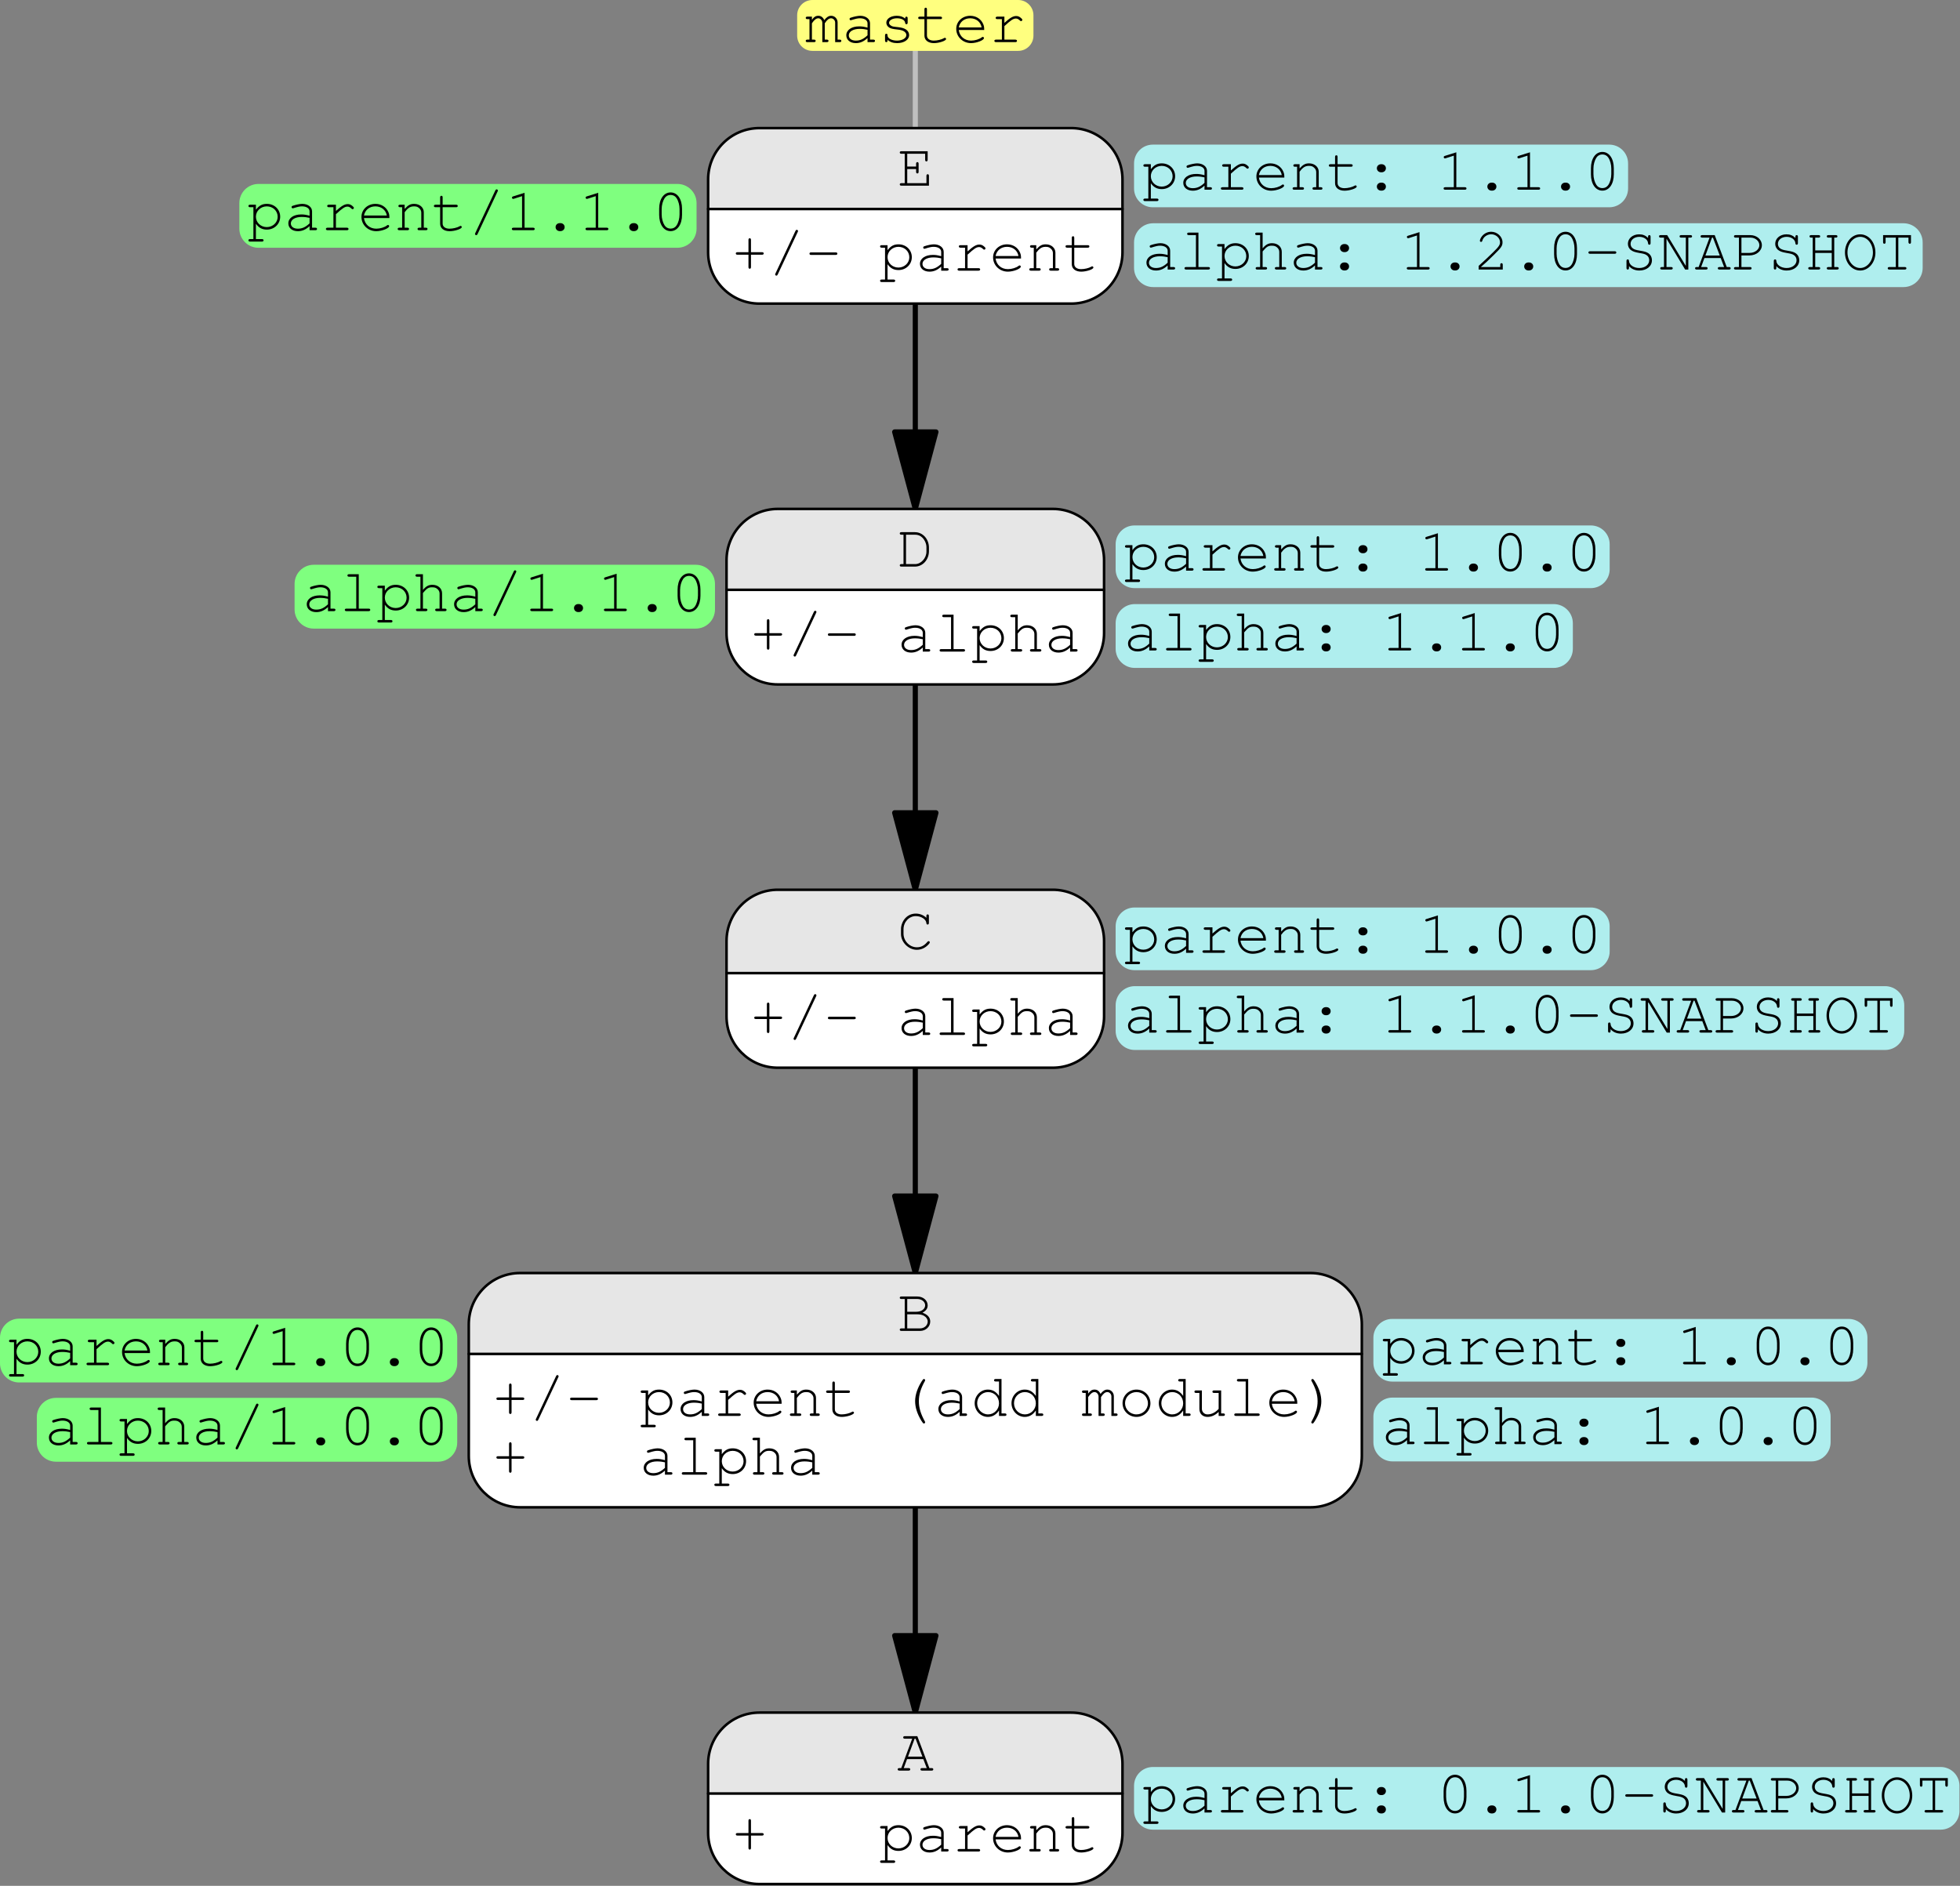 <?xml version='1.0' encoding='UTF-8'?>
<!-- This file was generated by dvisvgm 2.11.1 -->
<svg version='1.1' xmlns='http://www.w3.org/2000/svg' xmlns:xlink='http://www.w3.org/1999/xlink' width='381.714pt' height='367.33pt' viewBox='234.714 404.235 381.714 367.33'>
<rect x="234.714" y="404.235" width="381.714" height="367.33" fill="#808080" stroke="none"/>
<defs>
<path id='g1-40' d='M5.217-7.194C5.098-7.194 5.014-7.111 4.812-6.789C3.966-5.479 3.502-4.085 3.502-2.894C3.502-1.667 3.895-.429 4.705 .917C4.979 1.358 5.086 1.477 5.205 1.477C5.336 1.477 5.455 1.37 5.455 1.239C5.455 1.191 5.443 1.167 5.419 1.108C4.597-.369 4.228-1.584 4.228-2.859S4.597-5.372 5.419-6.825C5.443-6.884 5.455-6.908 5.455-6.956C5.455-7.087 5.348-7.194 5.217-7.194Z'/>
<path id='g1-41' d='M2.001-7.194C1.87-7.194 1.751-7.087 1.751-6.956C1.751-6.908 1.763-6.884 1.787-6.825C2.62-5.336 2.978-4.145 2.978-2.859C2.978-1.584 2.608-.345 1.787 1.108C1.763 1.167 1.751 1.191 1.751 1.239C1.751 1.37 1.858 1.477 1.989 1.477C2.108 1.477 2.192 1.394 2.394 1.072C3.24-.238 3.704-1.632 3.704-2.823C3.704-4.05 3.311-5.3 2.501-6.634C2.227-7.087 2.12-7.194 2.001-7.194Z'/>
<path id='g1-43' d='M3.811-3.109H5.955C6.182-3.109 6.289-3.192 6.289-3.359C6.289-3.514 6.182-3.597 5.955-3.597H3.811V-5.991C3.811-6.205 3.728-6.313 3.573-6.313C3.406-6.313 3.323-6.205 3.323-5.991V-3.597H1.179C.965-3.597 .858-3.514 .858-3.359C.858-3.192 .965-3.109 1.179-3.109H3.323V-.703C3.323-.488 3.406-.381 3.573-.381C3.728-.381 3.811-.488 3.811-.703V-3.109Z'/>
<path id='g1-45' d='M5.967-3.073C6.182-3.073 6.289-3.156 6.289-3.323C6.289-3.478 6.182-3.561 5.967-3.561H1.179C.965-3.561 .858-3.478 .858-3.323C.858-3.156 .965-3.073 1.179-3.073H5.967Z'/>
<path id='g1-46' d='M3.514-1.382C3.049-1.382 2.692-1.048 2.692-.607S3.049 .179 3.514 .179H3.633C4.097 .179 4.455-.155 4.455-.607C4.455-1.048 4.097-1.382 3.633-1.382H3.514Z'/>
<path id='g1-47' d='M5.741-7.539C5.789-7.635 5.8-7.682 5.8-7.73C5.8-7.849 5.681-7.956 5.562-7.956S5.384-7.909 5.3-7.742L1.405 .548C1.358 .631 1.346 .691 1.346 .738C1.346 .858 1.465 .965 1.584 .965S1.763 .917 1.846 .75L5.741-7.539Z'/>
<path id='g1-48' d='M5.8-4.181C5.8-6.074 4.895-7.361 3.573-7.361S1.346-6.074 1.346-4.181V-2.99C1.346-1.108 2.251 .179 3.573 .179S5.8-1.108 5.8-2.99V-4.181ZM1.834-4.121C1.834-4.883 2.049-5.693 2.406-6.241C2.668-6.646 3.073-6.872 3.573-6.872S4.478-6.646 4.74-6.241C5.098-5.693 5.312-4.883 5.312-4.121V-3.061C5.312-2.299 5.098-1.489 4.74-.941C4.478-.536 4.073-.31 3.573-.31S2.668-.536 2.406-.941C2.049-1.489 1.834-2.299 1.834-3.061V-4.121Z'/>
<path id='g1-49' d='M3.823-7.289L1.62-6.598C1.429-6.539 1.37-6.467 1.37-6.336C1.37-6.217 1.489-6.098 1.596-6.098C1.62-6.098 1.715-6.122 1.763-6.134L3.335-6.634V-.488H1.679C1.453-.488 1.346-.405 1.346-.25C1.346-.083 1.465 0 1.679 0H5.479C5.693 0 5.8-.083 5.8-.25C5.8-.405 5.693-.488 5.479-.488H3.823V-7.289Z'/>
<path id='g1-50' d='M1.465-.488V-.524C2.144-1.096 2.894-1.798 3.93-2.823C5.407-4.264 5.646-4.609 5.646-5.312C5.646-6.396 4.621-7.361 3.454-7.361C2.728-7.361 2.061-7.027 1.62-6.455C1.394-6.17 1.239-5.812 1.239-5.598C1.239-5.491 1.346-5.384 1.465-5.384C1.596-5.384 1.667-5.455 1.715-5.622C1.906-6.336 2.644-6.872 3.454-6.872C4.359-6.872 5.157-6.146 5.157-5.324C5.157-4.788 4.931-4.455 3.811-3.359C2.918-2.477 1.965-1.584 1-.715V0H5.693V-.917C5.693-1.131 5.61-1.239 5.455-1.239C5.288-1.239 5.205-1.131 5.205-.917V-.488H1.465Z'/>
<path id='g1-58' d='M3.514-1.382C3.049-1.382 2.692-1.048 2.692-.607S3.049 .179 3.514 .179H3.633C4.097 .179 4.455-.155 4.455-.607C4.455-1.048 4.097-1.382 3.633-1.382H3.514ZM3.514-4.967C3.049-4.967 2.692-4.621 2.692-4.181S3.049-3.394 3.514-3.394H3.633C4.097-3.394 4.455-3.74 4.455-4.181S4.097-4.967 3.633-4.967H3.514Z'/>
<path id='g1-65' d='M5.098-2.239L5.765-.488H4.859C4.645-.488 4.538-.405 4.538-.25C4.538-.083 4.645 0 4.859 0H6.718C6.932 0 7.039-.083 7.039-.25C7.039-.405 6.932-.488 6.718-.488H6.277L3.93-6.706H1.501C1.286-6.706 1.179-6.622 1.179-6.467C1.179-6.301 1.286-6.217 1.501-6.217H2.93L.798-.488H.429C.214-.488 .107-.405 .107-.25C.107-.083 .214 0 .429 0H2.227C2.442 0 2.549-.083 2.549-.25C2.549-.405 2.442-.488 2.227-.488H1.286L1.93-2.239H5.098ZM4.919-2.728H2.12L3.406-6.217H3.585L4.919-2.728Z'/>
<path id='g1-66' d='M1.477-.488H.834C.619-.488 .512-.405 .512-.25C.512-.083 .619 0 .834 0H4.478C5.562 0 6.444-.822 6.444-1.822C6.444-2.62 5.931-3.192 4.931-3.549C5.634-3.93 5.943-4.371 5.943-4.979C5.943-5.955 5.062-6.706 3.907-6.706H.834C.619-6.706 .512-6.622 .512-6.467C.512-6.301 .619-6.217 .834-6.217H1.477V-.488ZM1.965-3.728V-6.217H3.919C4.788-6.217 5.455-5.681 5.455-4.991C5.455-4.252 4.728-3.728 3.716-3.728H1.965ZM1.965-.488V-3.24H3.74C4.466-3.24 4.871-3.156 5.253-2.93C5.693-2.668 5.955-2.251 5.955-1.822C5.955-1.084 5.288-.488 4.443-.488H1.965Z'/>
<path id='g1-67' d='M5.693-6.039C5.133-6.575 4.419-6.86 3.633-6.86C2.835-6.86 2.132-6.551 1.596-5.979C1.084-5.431 .75-4.597 .75-3.871V-2.882C.75-1.274 2.215 .191 3.835 .191C4.597 .191 5.324-.107 5.908-.655C6.217-.941 6.36-1.143 6.36-1.263C6.36-1.394 6.265-1.489 6.122-1.489C6.039-1.489 5.991-1.465 5.908-1.37C5.264-.607 4.657-.298 3.835-.298C2.43-.298 1.239-1.525 1.239-2.954V-3.799C1.239-5.217 2.311-6.372 3.633-6.372C4.693-6.372 5.646-5.741 5.693-5.014C5.705-4.824 5.789-4.728 5.931-4.728C6.098-4.728 6.182-4.836 6.182-5.05V-6.384C6.182-6.598 6.098-6.706 5.943-6.706C5.777-6.706 5.693-6.598 5.693-6.384V-6.039Z'/>
<path id='g1-68' d='M1.239-.488H.834C.619-.488 .512-.405 .512-.25C.512-.083 .619 0 .834 0H3.454C4.991 0 6.193-1.334 6.193-3.025V-3.692C6.193-5.372 4.991-6.706 3.454-6.706H.834C.619-6.706 .512-6.622 .512-6.467C.512-6.301 .619-6.217 .834-6.217H1.239V-.488ZM1.727-.488V-6.217H3.43C4.073-6.217 4.514-6.039 4.931-5.622C5.407-5.133 5.705-4.419 5.705-3.788V-2.918C5.705-1.656 4.657-.488 3.514-.488H1.727Z'/>
<path id='g1-69' d='M1.965-3.24H3.692V-2.704C3.692-2.489 3.776-2.382 3.942-2.382C4.097-2.382 4.181-2.489 4.181-2.704V-4.264C4.181-4.478 4.097-4.586 3.942-4.586C3.776-4.586 3.692-4.478 3.692-4.264V-3.728H1.965V-6.217H5.455V-5.05C5.455-4.836 5.538-4.728 5.693-4.728C5.86-4.728 5.943-4.836 5.943-5.05V-6.706H.834C.619-6.706 .512-6.622 .512-6.467C.512-6.301 .619-6.217 .834-6.217H1.477V-.488H.834C.619-.488 .512-.405 .512-.25C.512-.083 .619 0 .834 0H6.193V-1.906C6.193-2.12 6.11-2.227 5.955-2.227C5.789-2.227 5.705-2.12 5.705-1.906V-.488H1.965V-3.24Z'/>
<path id='g1-72' d='M5.205-3.24V-.488H4.562C4.347-.488 4.24-.405 4.24-.25C4.24-.083 4.347 0 4.562 0H6.241C6.444 0 6.563-.083 6.563-.25C6.563-.405 6.455-.488 6.241-.488H5.693V-6.217H5.991C6.205-6.217 6.313-6.301 6.313-6.467C6.313-6.622 6.205-6.706 5.991-6.706H4.562C4.347-6.706 4.24-6.622 4.24-6.467C4.24-6.301 4.347-6.217 4.562-6.217H5.205V-3.728H1.989V-6.217H2.632C2.847-6.217 2.954-6.301 2.954-6.467C2.954-6.622 2.847-6.706 2.632-6.706H1.203C.989-6.706 .881-6.622 .881-6.467C.881-6.301 .989-6.217 1.203-6.217H1.501V-.488H.965C.738-.488 .631-.405 .631-.25C.631-.083 .75 0 .965 0H2.632C2.847 0 2.954-.083 2.954-.25C2.954-.405 2.847-.488 2.632-.488H1.989V-3.24H5.205Z'/>
<path id='g1-78' d='M5.967 0V-6.217H6.372C6.587-6.217 6.694-6.301 6.694-6.467C6.694-6.622 6.587-6.706 6.372-6.706H4.597C4.371-6.706 4.264-6.622 4.264-6.467C4.264-6.301 4.371-6.217 4.597-6.217H5.479V-.703L1.846-6.706H.584C.369-6.706 .262-6.622 .262-6.467C.262-6.301 .369-6.217 .584-6.217H1.227V-.488H.822C.607-.488 .5-.405 .5-.25C.5-.083 .607 0 .822 0H2.608C2.811 0 2.93-.083 2.93-.25C2.93-.405 2.823-.488 2.608-.488H1.715V-6.003L5.348 0H5.967Z'/>
<path id='g1-79' d='M3.573-6.86C1.918-6.86 .607-5.3 .607-3.335S1.918 .191 3.573 .191C5.205 .191 6.539-1.37 6.539-3.287C6.539-5.312 5.253-6.86 3.573-6.86ZM3.573-6.372C4.955-6.372 6.051-5.014 6.051-3.299C6.051-1.667 4.919-.298 3.573-.298C2.215-.298 1.096-1.667 1.096-3.335S2.203-6.372 3.573-6.372Z'/>
<path id='g1-80' d='M1.965-2.751H3.526C4.883-2.751 5.943-3.633 5.943-4.74S4.955-6.706 3.692-6.706H.834C.619-6.706 .512-6.622 .512-6.467C.512-6.301 .619-6.217 .834-6.217H1.477V-.488H.834C.619-.488 .512-.405 .512-.25C.512-.083 .619 0 .834 0H3.609C3.823 0 3.942-.083 3.942-.25C3.942-.405 3.835-.488 3.609-.488H1.965V-2.751ZM1.965-3.24V-6.217H3.74C4.681-6.217 5.455-5.55 5.455-4.74C5.455-3.919 4.597-3.24 3.561-3.24H1.965Z'/>
<path id='g1-83' d='M5.3-6.158C4.8-6.646 4.264-6.86 3.561-6.86C2.311-6.86 1.37-6.062 1.37-5.014C1.37-4.514 1.596-4.05 1.989-3.776C2.346-3.514 2.775-3.371 3.609-3.228C4.455-3.085 4.705-3.013 4.991-2.823C5.324-2.62 5.526-2.239 5.526-1.822C5.526-.941 4.693-.298 3.585-.298C2.501-.298 1.62-.905 1.584-1.691C1.572-1.882 1.501-1.977 1.346-1.977C1.179-1.977 1.096-1.87 1.096-1.656V-.322C1.096-.107 1.179 0 1.334 0C1.501 0 1.584-.107 1.584-.322V-.667C2.072-.107 2.775 .191 3.597 .191C5.026 .191 6.051-.643 6.051-1.798C6.051-2.406 5.777-2.918 5.312-3.204C4.955-3.43 4.621-3.526 3.704-3.68C2.966-3.799 2.668-3.895 2.358-4.097C2.061-4.3 1.894-4.633 1.894-5.002C1.894-5.789 2.62-6.372 3.597-6.372C4.526-6.372 5.253-5.836 5.3-5.122C5.312-4.931 5.395-4.836 5.55-4.836S5.789-4.943 5.789-5.157V-6.384C5.789-6.598 5.705-6.706 5.55-6.706C5.384-6.706 5.3-6.598 5.3-6.384V-6.158Z'/>
<path id='g1-84' d='M3.823-.488V-6.217H5.8V-5.348C5.8-5.157 5.908-5.026 6.051-5.026C6.217-5.026 6.289-5.122 6.289-5.348V-6.706H.858V-5.348C.858-5.133 .941-5.026 1.096-5.026C1.263-5.026 1.346-5.133 1.346-5.348V-6.217H3.335V-.488H2.084C1.87-.488 1.763-.405 1.763-.25C1.763-.083 1.87 0 2.084 0H5.074C5.288 0 5.395-.083 5.395-.25C5.395-.405 5.288-.488 5.074-.488H3.823Z'/>
<path id='g1-97' d='M4.991 0H6.122C6.336 0 6.444-.083 6.444-.25C6.444-.405 6.336-.488 6.122-.488H5.479V-3.668C5.479-4.514 4.669-5.133 3.561-5.133C3.121-5.133 2.346-4.979 1.691-4.752C1.56-4.705 1.489-4.621 1.489-4.502C1.489-4.371 1.596-4.264 1.715-4.264C1.739-4.264 1.787-4.276 1.834-4.288C2.763-4.574 3.097-4.645 3.526-4.645C4.395-4.645 4.991-4.252 4.991-3.668V-2.823C4.288-3.013 3.919-3.073 3.371-3.073C1.882-3.073 .858-2.37 .858-1.334C.858-.429 1.608 .191 2.716 .191C3.549 .191 4.264-.119 4.991-.798V0ZM4.991-1.334C4.192-.584 3.549-.298 2.704-.298C1.882-.298 1.346-.703 1.346-1.322C1.346-2.072 2.203-2.585 3.466-2.585C3.99-2.585 4.562-2.513 4.991-2.406V-1.334Z'/>
<path id='g1-100' d='M5.979-7.194H4.848C4.633-7.194 4.526-7.111 4.526-6.956C4.526-6.789 4.633-6.706 4.848-6.706H5.491V-3.895C4.907-4.74 4.216-5.133 3.323-5.133C1.906-5.133 .75-3.942 .75-2.477S1.906 .191 3.323 .191C4.216 .191 4.931-.226 5.491-1.06V0H6.622C6.837 0 6.944-.083 6.944-.25C6.944-.405 6.837-.488 6.622-.488H5.979V-7.194ZM3.359-4.645C4.562-4.645 5.491-3.692 5.491-2.454C5.491-1.263 4.538-.298 3.371-.298C2.18-.298 1.239-1.263 1.239-2.477C1.239-3.68 2.18-4.645 3.359-4.645Z'/>
<path id='g1-101' d='M6.193-2.37C6.193-2.918 6.158-3.144 5.991-3.537C5.562-4.526 4.609-5.133 3.466-5.133C1.941-5.133 .75-4.026 .75-2.585C.75-1.036 2.025 .191 3.633 .191C4.717 .191 6.146-.369 6.146-.786C6.146-.917 6.039-1.024 5.92-1.024C5.86-1.024 5.812-1 5.729-.941C5.253-.56 4.383-.298 3.645-.298C2.358-.298 1.405-1.12 1.239-2.37H6.193ZM1.239-2.859C1.453-3.954 2.311-4.645 3.466-4.645S5.503-3.942 5.693-2.859H1.239Z'/>
<path id='g1-104' d='M1.965-7.194H.834C.619-7.194 .512-7.111 .512-6.956C.512-6.789 .619-6.706 .834-6.706H1.477V-.488H.929C.715-.488 .607-.405 .607-.25C.607-.083 .727 0 .929 0H2.501C2.716 0 2.835-.083 2.835-.25C2.835-.405 2.728-.488 2.501-.488H1.965V-3.526L2.096-3.68C2.739-4.443 3.073-4.645 3.74-4.645C4.216-4.645 4.478-4.562 4.752-4.335C5.05-4.097 5.205-3.788 5.205-3.43V-.488H4.669C4.455-.488 4.347-.405 4.347-.25C4.347-.083 4.455 0 4.669 0H6.229C6.455 0 6.563-.083 6.563-.25C6.563-.405 6.455-.488 6.229-.488H5.693V-3.466C5.693-4.431 4.907-5.133 3.799-5.133C3.073-5.133 2.573-4.859 1.965-4.133V-7.194Z'/>
<path id='g1-108' d='M3.811-7.194H1.93C1.715-7.194 1.608-7.111 1.608-6.956C1.608-6.789 1.715-6.706 1.93-6.706H3.323V-.488H1.417C1.203-.488 1.096-.405 1.096-.25C1.096-.083 1.203 0 1.417 0H5.717C5.931 0 6.051-.083 6.051-.25C6.051-.405 5.943-.488 5.717-.488H3.811V-7.194Z'/>
<path id='g1-109' d='M1.334-4.967H.453C.238-4.967 .131-4.883 .131-4.728C.131-4.562 .238-4.478 .453-4.478H.858V-.488H.453C.238-.488 .131-.405 .131-.25C.131-.083 .238 0 .441 0H1.739C1.941 0 2.061-.083 2.061-.25C2.061-.405 1.953-.488 1.739-.488H1.334V-3.668C1.787-4.347 2.168-4.645 2.585-4.645C2.99-4.645 3.359-4.228 3.359-3.764V0H4.24C4.455 0 4.562-.083 4.562-.25C4.562-.405 4.455-.488 4.24-.488H3.835V-3.668C4.288-4.359 4.645-4.645 5.074-4.645C5.491-4.645 5.86-4.252 5.86-3.799V0H6.741C6.956 0 7.063-.083 7.063-.25C7.063-.405 6.956-.488 6.741-.488H6.336V-3.847C6.336-4.55 5.777-5.133 5.086-5.133C4.597-5.133 4.204-4.883 3.74-4.288C3.478-4.859 3.097-5.133 2.585-5.133C2.084-5.133 1.739-4.919 1.334-4.347V-4.967Z'/>
<path id='g1-110' d='M1.989-4.967H1.096C.881-4.967 .774-4.883 .774-4.728C.774-4.562 .881-4.478 1.096-4.478H1.501V-.488H.965C.738-.488 .631-.405 .631-.25C.631-.083 .738 0 .965 0H2.525C2.739 0 2.847-.083 2.847-.25C2.847-.405 2.739-.488 2.525-.488H1.989V-3.502C2.37-3.99 2.489-4.121 2.668-4.252C3.001-4.526 3.347-4.645 3.799-4.645C4.264-4.645 4.49-4.574 4.776-4.335C5.074-4.085 5.229-3.788 5.229-3.43V-.488H4.824C4.609-.488 4.502-.405 4.502-.25C4.502-.083 4.609 0 4.824 0H6.122C6.336 0 6.444-.083 6.444-.25C6.444-.405 6.336-.488 6.122-.488H5.717V-3.514C5.717-4.431 4.907-5.133 3.847-5.133C3.109-5.133 2.68-4.907 1.989-4.145V-4.967Z'/>
<path id='g1-111' d='M3.573-5.133C2.061-5.133 .858-3.942 .858-2.477C.858-.989 2.061 .191 3.573 .191C5.074 .191 6.289-.989 6.289-2.442C6.289-3.954 5.098-5.133 3.573-5.133ZM3.573-4.645C4.824-4.645 5.8-3.692 5.8-2.442C5.8-1.263 4.8-.298 3.573-.298C2.334-.298 1.346-1.263 1.346-2.477C1.346-3.68 2.334-4.645 3.573-4.645Z'/>
<path id='g1-112' d='M1.715-4.967H.584C.369-4.967 .262-4.883 .262-4.728C.262-4.562 .369-4.478 .584-4.478H1.227V1.727H.584C.369 1.727 .262 1.81 .262 1.965C.262 2.132 .369 2.215 .584 2.215H2.882C3.097 2.215 3.204 2.132 3.204 1.965C3.204 1.81 3.097 1.727 2.882 1.727H1.715V-1.263C2.263-.476 2.93-.119 3.847-.119C5.312-.119 6.444-1.215 6.444-2.632S5.324-5.133 3.847-5.133C2.942-5.133 2.346-4.812 1.715-3.99V-4.967ZM3.835-4.645C5.038-4.645 5.955-3.764 5.955-2.608C5.955-1.501 5.002-.607 3.835-.607C2.656-.607 1.715-1.501 1.715-2.632C1.715-3.752 2.656-4.645 3.835-4.645Z'/>
<path id='g1-114' d='M2.954-4.967H1.572C1.37-4.967 1.251-4.871 1.251-4.728C1.251-4.574 1.37-4.478 1.572-4.478H2.465V-.488H1.322C1.12-.488 1-.393 1-.25C1-.095 1.12 0 1.322 0H5.086C5.288 0 5.407-.095 5.407-.238C5.407-.393 5.288-.488 5.086-.488H2.954V-3.121C4.264-4.324 4.681-4.597 5.217-4.597C5.479-4.597 5.717-4.466 6.003-4.192C6.086-4.109 6.11-4.097 6.193-4.097C6.336-4.097 6.444-4.204 6.444-4.347C6.444-4.455 6.372-4.55 6.17-4.717C5.86-4.979 5.598-5.086 5.253-5.086C4.645-5.086 4.061-4.752 2.954-3.752V-4.967Z'/>
<path id='g1-115' d='M5.145-4.586C4.728-4.955 4.192-5.133 3.514-5.133C2.346-5.133 1.477-4.562 1.477-3.788C1.477-3.418 1.691-3.061 2.025-2.847C2.358-2.644 2.692-2.561 3.573-2.465C4.228-2.394 4.55-2.311 4.859-2.144C5.181-1.965 5.384-1.667 5.384-1.394C5.384-.762 4.597-.298 3.549-.298C2.537-.298 1.715-.738 1.715-1.286V-1.37C1.715-1.525 1.62-1.632 1.477-1.632C1.31-1.632 1.227-1.525 1.227-1.31V-.322C1.227-.107 1.31 0 1.477 0C1.632 0 1.715-.107 1.715-.322V-.453C2.215-.012 2.811 .191 3.585 .191C4.931 .191 5.92-.476 5.92-1.382C5.92-1.798 5.693-2.203 5.324-2.454C4.943-2.704 4.502-2.835 3.776-2.918C2.728-3.025 2.656-3.049 2.394-3.216C2.144-3.359 2.013-3.561 2.013-3.752C2.013-4.264 2.68-4.645 3.561-4.645C4.466-4.645 5.086-4.3 5.145-3.764C5.169-3.573 5.253-3.49 5.395-3.49C5.55-3.49 5.634-3.597 5.634-3.811V-4.633C5.634-4.859 5.55-4.967 5.395-4.967S5.145-4.836 5.145-4.633V-4.586Z'/>
<path id='g1-116' d='M2.215-4.967V-6.384C2.215-6.61 2.144-6.706 1.977-6.706S1.727-6.598 1.727-6.384V-4.967H.846C.619-4.967 .512-4.883 .512-4.728C.512-4.562 .619-4.478 .846-4.478H1.727V-1.274C1.727-.381 2.454 .191 3.573 .191C4.586 .191 5.943-.262 5.943-.607C5.943-.727 5.836-.846 5.717-.846C5.657-.846 5.622-.834 5.526-.774C5.062-.5 4.216-.298 3.549-.298C2.728-.298 2.215-.691 2.215-1.298V-4.478H4.836C5.05-4.478 5.157-4.562 5.157-4.728C5.157-4.883 5.05-4.967 4.836-4.967H2.215Z'/>
<path id='g1-117' d='M5.229 0H6.122C6.336 0 6.444-.083 6.444-.25C6.444-.405 6.336-.488 6.122-.488H5.717V-4.967H4.347C4.121-4.967 4.014-4.883 4.014-4.728C4.014-4.562 4.121-4.478 4.347-4.478H5.229V-1.37C4.574-.655 3.847-.298 3.049-.298C2.442-.298 1.965-.774 1.965-1.37V-4.967H.834C.619-4.967 .512-4.883 .512-4.728C.512-4.562 .619-4.478 .834-4.478H1.477V-1.37C1.477-.429 2.108 .191 3.061 .191C3.847 .191 4.574-.143 5.229-.786V0Z'/>
</defs>
<g id='page1'>
<g transform='matrix(0.996 0 0 0.996 234.714 404.235)'>
<path d='M 178.973 84.471L 178.973 59.377' fill='none' stroke='#000000' stroke-linecap='round' stroke-linejoin='round' stroke-miterlimit='10.037' stroke-width='1.004'/>
</g>
<g transform='matrix(0.996 0 0 0.996 234.714 404.235)'>
<path d='M 178.973 99.527L 183.007 84.471L 174.939 84.471L 178.973 99.527Z' fill='#000000'/>
</g>
<g transform='matrix(0.996 0 0 0.996 234.714 404.235)'>
<path d='M 178.973 99.527L 183.007 84.471L 174.939 84.471L 178.973 99.527Z' fill='none' stroke='#000000' stroke-linecap='round' stroke-linejoin='round' stroke-miterlimit='10.037' stroke-width='1.004'/>
</g>
<g transform='matrix(0.996 0 0 0.996 234.714 404.235)'>
<path d='M 178.973 158.948L 178.973 133.855' fill='none' stroke='#000000' stroke-linecap='round' stroke-linejoin='round' stroke-miterlimit='10.037' stroke-width='1.004'/>
</g>
<g transform='matrix(0.996 0 0 0.996 234.714 404.235)'>
<path d='M 178.973 174.005L 183.007 158.948L 174.939 158.948L 178.973 174.005Z' fill='#000000'/>
</g>
<g transform='matrix(0.996 0 0 0.996 234.714 404.235)'>
<path d='M 178.973 174.005L 183.007 158.948L 174.939 158.948L 178.973 174.005Z' fill='none' stroke='#000000' stroke-linecap='round' stroke-linejoin='round' stroke-miterlimit='10.037' stroke-width='1.004'/>
</g>
<g transform='matrix(0.996 0 0 0.996 234.714 404.235)'>
<path d='M 178.973 233.906L 178.973 208.812' fill='none' stroke='#000000' stroke-linecap='round' stroke-linejoin='round' stroke-miterlimit='10.037' stroke-width='1.004'/>
</g>
<g transform='matrix(0.996 0 0 0.996 234.714 404.235)'>
<path d='M 178.973 248.962L 183.007 233.906L 174.939 233.906L 178.973 248.962Z' fill='#000000'/>
</g>
<g transform='matrix(0.996 0 0 0.996 234.714 404.235)'>
<path d='M 178.973 248.962L 183.007 233.906L 174.939 233.906L 178.973 248.962Z' fill='none' stroke='#000000' stroke-linecap='round' stroke-linejoin='round' stroke-miterlimit='10.037' stroke-width='1.004'/>
</g>
<g transform='matrix(0.996 0 0 0.996 234.714 404.235)'>
<path d='M 178.973 319.87L 178.973 294.776' fill='none' stroke='#000000' stroke-linecap='round' stroke-linejoin='round' stroke-miterlimit='10.037' stroke-width='1.004'/>
</g>
<g transform='matrix(0.996 0 0 0.996 234.714 404.235)'>
<path d='M 178.973 334.926L 183.007 319.87L 174.939 319.87L 178.973 334.926Z' fill='#000000'/>
</g>
<g transform='matrix(0.996 0 0 0.996 234.714 404.235)'>
<path d='M 178.973 334.926L 183.007 319.87L 174.939 319.87L 178.973 334.926Z' fill='none' stroke='#000000' stroke-linecap='round' stroke-linejoin='round' stroke-miterlimit='10.037' stroke-width='1.004'/>
</g>
<g transform='matrix(0.996 0 0 0.996 234.714 404.235)'>
<path d='M 178.973 4.975L 178.973 42.214' fill='none' stroke='#bfbfbf' stroke-linecap='round' stroke-linejoin='round' stroke-miterlimit='10.037' stroke-width='1.004'/>
</g>
<g transform='matrix(0.996 0 0 0.996 234.714 404.235)'>
<path d='M 138.461 358.418L 138.461 350.749L 219.485 350.749L 219.485 358.418C 219.485 363.962 214.991 368.456 209.448 368.456L 148.498 368.456C 142.955 368.456 138.461 363.962 138.461 358.418Z' fill='#ffffff'/>
</g>
<g transform='matrix(0.996 0 0 0.996 234.714 404.235)'>
<path d='M 138.461 350.749L 138.461 344.964C 138.461 339.42 142.955 334.926 148.498 334.926L 209.448 334.926C 214.991 334.926 219.485 339.42 219.485 344.964L 219.485 350.749L 138.461 350.749Z' fill='#e6e6e6'/>
</g>
<use x='409.435' y='749.118' xlink:href='#g1-65'/>
<use x='377.156' y='764.882' xlink:href='#g1-43'/>
<use x='405.849' y='764.882' xlink:href='#g1-112'/>
<use x='413.022' y='764.882' xlink:href='#g1-97'/>
<use x='420.195' y='764.882' xlink:href='#g1-114'/>
<use x='427.368' y='764.882' xlink:href='#g1-101'/>
<use x='434.541' y='764.882' xlink:href='#g1-110'/>
<use x='441.714' y='764.882' xlink:href='#g1-116'/>
<g transform='matrix(0.996 0 0 0.996 234.714 404.235)'>
<path d='M 138.461 358.418L 138.461 344.964C 138.461 339.42 142.955 334.926 148.498 334.926L 209.448 334.926C 214.991 334.926 219.485 339.42 219.485 344.964L 219.485 358.418C 219.485 363.962 214.991 368.456 209.448 368.456L 148.498 368.456C 142.955 368.456 138.461 363.962 138.461 358.418Z' fill='none' stroke='#000000' stroke-linecap='round' stroke-linejoin='round' stroke-miterlimit='10.037' stroke-width='0.502'/>
</g>
<g transform='matrix(0.996 0 0 0.996 234.714 404.235)'>
<path d='M 138.461 350.749L 219.485 350.749' fill='none' stroke='#000000' stroke-linecap='round' stroke-linejoin='round' stroke-miterlimit='10.037' stroke-width='0.502'/>
</g>
<g transform='matrix(0.996 0 0 0.996 234.714 404.235)'>
<path d='M 221.744 354.142L 221.744 349.24C 221.744 347.21 223.39 345.564 225.42 345.564L 379.47 345.564C 381.5 345.564 383.146 347.21 383.146 349.24L 383.146 354.142C 383.146 356.172 381.5 357.818 379.47 357.818L 225.42 357.818C 223.39 357.818 221.744 356.172 221.744 354.142Z' fill='#afeeee'/>
</g>
<use x='457.128' y='757.284' xlink:href='#g1-112'/>
<use x='464.302' y='757.284' xlink:href='#g1-97'/>
<use x='471.475' y='757.284' xlink:href='#g1-114'/>
<use x='478.648' y='757.284' xlink:href='#g1-101'/>
<use x='485.821' y='757.284' xlink:href='#g1-110'/>
<use x='492.994' y='757.284' xlink:href='#g1-116'/>
<use x='500.167' y='757.284' xlink:href='#g1-58'/>
<use x='514.513' y='757.284' xlink:href='#g1-48'/>
<use x='521.686' y='757.284' xlink:href='#g1-46'/>
<use x='528.86' y='757.284' xlink:href='#g1-49'/>
<use x='536.033' y='757.284' xlink:href='#g1-46'/>
<use x='543.206' y='757.284' xlink:href='#g1-48'/>
<use x='550.379' y='757.284' xlink:href='#g1-45'/>
<use x='557.552' y='757.284' xlink:href='#g1-83'/>
<use x='564.725' y='757.284' xlink:href='#g1-78'/>
<use x='571.898' y='757.284' xlink:href='#g1-65'/>
<use x='579.071' y='757.284' xlink:href='#g1-80'/>
<use x='586.244' y='757.284' xlink:href='#g1-83'/>
<use x='593.417' y='757.284' xlink:href='#g1-72'/>
<use x='600.591' y='757.284' xlink:href='#g1-79'/>
<use x='607.764' y='757.284' xlink:href='#g1-84'/>
<g transform='matrix(0.996 0 0 0.996 234.714 404.235)'>
<path d='M 91.661 284.739L 91.661 264.784L 266.285 264.784L 266.285 284.739C 266.285 290.282 261.791 294.776 256.248 294.776L 101.698 294.776C 96.155 294.776 91.661 290.282 91.661 284.739Z' fill='#ffffff'/>
</g>
<g transform='matrix(0.996 0 0 0.996 234.714 404.235)'>
<path d='M 91.661 264.784L 91.661 258.999C 91.661 253.456 96.155 248.962 101.698 248.962L 256.248 248.962C 261.791 248.962 266.285 253.456 266.285 258.999L 266.285 264.784L 91.661 264.784Z' fill='#e6e6e6'/>
</g>
<use x='409.435' y='663.475' xlink:href='#g1-66'/>
<use x='330.531' y='680.034' xlink:href='#g1-43'/>
<use x='337.704' y='680.034' xlink:href='#g1-47'/>
<use x='344.878' y='680.034' xlink:href='#g1-45'/>
<use x='359.224' y='680.034' xlink:href='#g1-112'/>
<use x='366.397' y='680.034' xlink:href='#g1-97'/>
<use x='373.57' y='680.034' xlink:href='#g1-114'/>
<use x='380.743' y='680.034' xlink:href='#g1-101'/>
<use x='387.916' y='680.034' xlink:href='#g1-110'/>
<use x='395.089' y='680.034' xlink:href='#g1-116'/>
<use x='409.435' y='680.034' xlink:href='#g1-40'/>
<use x='416.609' y='680.034' xlink:href='#g1-97'/>
<use x='423.782' y='680.034' xlink:href='#g1-100'/>
<use x='430.955' y='680.034' xlink:href='#g1-100'/>
<use x='445.301' y='680.034' xlink:href='#g1-109'/>
<use x='452.474' y='680.034' xlink:href='#g1-111'/>
<use x='459.647' y='680.034' xlink:href='#g1-100'/>
<use x='466.82' y='680.034' xlink:href='#g1-117'/>
<use x='473.993' y='680.034' xlink:href='#g1-108'/>
<use x='481.167' y='680.034' xlink:href='#g1-101'/>
<use x='488.34' y='680.034' xlink:href='#g1-41'/>
<use x='330.531' y='691.478' xlink:href='#g1-43'/>
<use x='359.224' y='691.478' xlink:href='#g1-97'/>
<use x='366.397' y='691.478' xlink:href='#g1-108'/>
<use x='373.57' y='691.478' xlink:href='#g1-112'/>
<use x='380.743' y='691.478' xlink:href='#g1-104'/>
<use x='387.916' y='691.478' xlink:href='#g1-97'/>
<g transform='matrix(0.996 0 0 0.996 234.714 404.235)'>
<path d='M 91.661 284.739L 91.661 258.999C 91.661 253.456 96.155 248.962 101.698 248.962L 256.248 248.962C 261.791 248.962 266.285 253.456 266.285 258.999L 266.285 284.739C 266.285 290.282 261.791 294.776 256.248 294.776L 101.698 294.776C 96.155 294.776 91.661 290.282 91.661 284.739Z' fill='none' stroke='#000000' stroke-linecap='round' stroke-linejoin='round' stroke-miterlimit='10.037' stroke-width='0.502'/>
</g>
<g transform='matrix(0.996 0 0 0.996 234.714 404.235)'>
<path d='M 91.661 264.784L 266.285 264.784' fill='none' stroke='#000000' stroke-linecap='round' stroke-linejoin='round' stroke-miterlimit='10.037' stroke-width='0.502'/>
</g>
<g transform='matrix(0.996 0 0 0.996 234.714 404.235)'>
<path d='M 0 266.619L 0 261.626C 0 259.558 1.677 257.881 3.745 257.881L 85.658 257.881C 87.726 257.881 89.402 259.558 89.402 261.626L 89.402 266.619C 89.402 268.687 87.726 270.363 85.658 270.363L 3.745 270.363C 1.677 270.363 0 268.687 0 266.619Z' fill='#7fff7f'/>
</g>
<use x='236.213' y='670.156' xlink:href='#g1-112'/>
<use x='243.386' y='670.156' xlink:href='#g1-97'/>
<use x='250.559' y='670.156' xlink:href='#g1-114'/>
<use x='257.732' y='670.156' xlink:href='#g1-101'/>
<use x='264.906' y='670.156' xlink:href='#g1-110'/>
<use x='272.079' y='670.156' xlink:href='#g1-116'/>
<use x='279.252' y='670.156' xlink:href='#g1-47'/>
<use x='286.425' y='670.156' xlink:href='#g1-49'/>
<use x='293.598' y='670.156' xlink:href='#g1-46'/>
<use x='300.771' y='670.156' xlink:href='#g1-48'/>
<use x='307.944' y='670.156' xlink:href='#g1-46'/>
<use x='315.117' y='670.156' xlink:href='#g1-48'/>
<g transform='matrix(0.996 0 0 0.996 234.714 404.235)'>
<path d='M 7.2 282.112L 7.2 277.119C 7.2 275.051 8.877 273.375 10.945 273.375L 85.658 273.375C 87.726 273.375 89.402 275.051 89.402 277.119L 89.402 282.112C 89.402 284.18 87.726 285.857 85.658 285.857L 10.945 285.857C 8.877 285.857 7.2 284.18 7.2 282.112Z' fill='#7fff7f'/>
</g>
<use x='243.386' y='685.592' xlink:href='#g1-97'/>
<use x='250.559' y='685.592' xlink:href='#g1-108'/>
<use x='257.732' y='685.592' xlink:href='#g1-112'/>
<use x='264.906' y='685.592' xlink:href='#g1-104'/>
<use x='272.079' y='685.592' xlink:href='#g1-97'/>
<use x='279.252' y='685.592' xlink:href='#g1-47'/>
<use x='286.425' y='685.592' xlink:href='#g1-49'/>
<use x='293.598' y='685.592' xlink:href='#g1-46'/>
<use x='300.771' y='685.592' xlink:href='#g1-48'/>
<use x='307.944' y='685.592' xlink:href='#g1-46'/>
<use x='315.117' y='685.592' xlink:href='#g1-48'/>
<g transform='matrix(0.996 0 0 0.996 234.714 404.235)'>
<path d='M 268.544 266.516L 268.544 261.615C 268.544 259.584 270.19 257.938 272.22 257.938L 361.47 257.938C 363.5 257.938 365.146 259.584 365.146 261.615L 365.146 266.516C 365.146 268.547 363.5 270.192 361.47 270.192L 272.22 270.192C 270.19 270.192 268.544 268.547 268.544 266.516Z' fill='#afeeee'/>
</g>
<use x='503.754' y='669.986' xlink:href='#g1-112'/>
<use x='510.927' y='669.986' xlink:href='#g1-97'/>
<use x='518.1' y='669.986' xlink:href='#g1-114'/>
<use x='525.273' y='669.986' xlink:href='#g1-101'/>
<use x='532.446' y='669.986' xlink:href='#g1-110'/>
<use x='539.619' y='669.986' xlink:href='#g1-116'/>
<use x='546.792' y='669.986' xlink:href='#g1-58'/>
<use x='561.138' y='669.986' xlink:href='#g1-49'/>
<use x='568.312' y='669.986' xlink:href='#g1-46'/>
<use x='575.485' y='669.986' xlink:href='#g1-48'/>
<use x='582.658' y='669.986' xlink:href='#g1-46'/>
<use x='589.831' y='669.986' xlink:href='#g1-48'/>
<g transform='matrix(0.996 0 0 0.996 234.714 404.235)'>
<path d='M 268.544 282.055L 268.544 277.062C 268.544 274.994 270.22 273.318 272.288 273.318L 354.201 273.318C 356.269 273.318 357.946 274.994 357.946 277.062L 357.946 282.055C 357.946 284.123 356.269 285.8 354.201 285.8L 272.288 285.8C 270.22 285.8 268.544 284.123 268.544 282.055Z' fill='#afeeee'/>
</g>
<use x='503.754' y='685.535' xlink:href='#g1-97'/>
<use x='510.927' y='685.535' xlink:href='#g1-108'/>
<use x='518.1' y='685.535' xlink:href='#g1-112'/>
<use x='525.273' y='685.535' xlink:href='#g1-104'/>
<use x='532.446' y='685.535' xlink:href='#g1-97'/>
<use x='539.619' y='685.535' xlink:href='#g1-58'/>
<use x='553.965' y='685.535' xlink:href='#g1-49'/>
<use x='561.138' y='685.535' xlink:href='#g1-46'/>
<use x='568.312' y='685.535' xlink:href='#g1-48'/>
<use x='575.485' y='685.535' xlink:href='#g1-46'/>
<use x='582.658' y='685.535' xlink:href='#g1-48'/>
<g transform='matrix(0.996 0 0 0.996 234.714 404.235)'>
<path d='M 142.061 198.774L 142.061 190.307L 215.885 190.307L 215.885 198.774C 215.885 204.318 211.391 208.812 205.848 208.812L 152.098 208.812C 146.555 208.812 142.061 204.318 142.061 198.774Z' fill='#ffffff'/>
</g>
<g transform='matrix(0.996 0 0 0.996 234.714 404.235)'>
<path d='M 142.061 190.307L 142.061 184.042C 142.061 178.499 146.555 174.005 152.098 174.005L 205.848 174.005C 211.391 174.005 215.885 178.499 215.885 184.042L 215.885 190.307L 142.061 190.307Z' fill='#e6e6e6'/>
</g>
<use x='409.435' y='589.049' xlink:href='#g1-67'/>
<use x='380.743' y='605.835' xlink:href='#g1-43'/>
<use x='387.916' y='605.835' xlink:href='#g1-47'/>
<use x='395.089' y='605.835' xlink:href='#g1-45'/>
<use x='409.435' y='605.835' xlink:href='#g1-97'/>
<use x='416.609' y='605.835' xlink:href='#g1-108'/>
<use x='423.782' y='605.835' xlink:href='#g1-112'/>
<use x='430.955' y='605.835' xlink:href='#g1-104'/>
<use x='438.128' y='605.835' xlink:href='#g1-97'/>
<g transform='matrix(0.996 0 0 0.996 234.714 404.235)'>
<path d='M 142.061 198.774L 142.061 184.042C 142.061 178.499 146.555 174.005 152.098 174.005L 205.848 174.005C 211.391 174.005 215.885 178.499 215.885 184.042L 215.885 198.774C 215.885 204.318 211.391 208.812 205.848 208.812L 152.098 208.812C 146.555 208.812 142.061 204.318 142.061 198.774Z' fill='none' stroke='#000000' stroke-linecap='round' stroke-linejoin='round' stroke-miterlimit='10.037' stroke-width='0.502'/>
</g>
<g transform='matrix(0.996 0 0 0.996 234.714 404.235)'>
<path d='M 142.061 190.307L 215.885 190.307' fill='none' stroke='#000000' stroke-linecap='round' stroke-linejoin='round' stroke-miterlimit='10.037' stroke-width='0.502'/>
</g>
<g transform='matrix(0.996 0 0 0.996 234.714 404.235)'>
<path d='M 218.144 186.055L 218.144 181.154C 218.144 179.123 219.79 177.477 221.82 177.477L 311.07 177.477C 313.1 177.477 314.746 179.123 314.746 181.154L 314.746 186.055C 314.746 188.086 313.1 189.732 311.07 189.732L 221.82 189.732C 219.79 189.732 218.144 188.086 218.144 186.055Z' fill='#afeeee'/>
</g>
<use x='453.542' y='589.826' xlink:href='#g1-112'/>
<use x='460.715' y='589.826' xlink:href='#g1-97'/>
<use x='467.888' y='589.826' xlink:href='#g1-114'/>
<use x='475.061' y='589.826' xlink:href='#g1-101'/>
<use x='482.234' y='589.826' xlink:href='#g1-110'/>
<use x='489.407' y='589.826' xlink:href='#g1-116'/>
<use x='496.581' y='589.826' xlink:href='#g1-58'/>
<use x='510.927' y='589.826' xlink:href='#g1-49'/>
<use x='518.1' y='589.826' xlink:href='#g1-46'/>
<use x='525.273' y='589.826' xlink:href='#g1-48'/>
<use x='532.446' y='589.826' xlink:href='#g1-46'/>
<use x='539.619' y='589.826' xlink:href='#g1-48'/>
<g transform='matrix(0.996 0 0 0.996 234.714 404.235)'>
<path d='M 218.144 201.594L 218.144 196.601C 218.144 194.533 219.82 192.857 221.888 192.857L 368.601 192.857C 370.669 192.857 372.346 194.533 372.346 196.601L 372.346 201.594C 372.346 203.662 370.669 205.339 368.601 205.339L 221.888 205.339C 219.82 205.339 218.144 203.662 218.144 201.594Z' fill='#afeeee'/>
</g>
<use x='453.542' y='605.375' xlink:href='#g1-97'/>
<use x='460.715' y='605.375' xlink:href='#g1-108'/>
<use x='467.888' y='605.375' xlink:href='#g1-112'/>
<use x='475.061' y='605.375' xlink:href='#g1-104'/>
<use x='482.234' y='605.375' xlink:href='#g1-97'/>
<use x='489.407' y='605.375' xlink:href='#g1-58'/>
<use x='503.754' y='605.375' xlink:href='#g1-49'/>
<use x='510.927' y='605.375' xlink:href='#g1-46'/>
<use x='518.1' y='605.375' xlink:href='#g1-49'/>
<use x='525.273' y='605.375' xlink:href='#g1-46'/>
<use x='532.446' y='605.375' xlink:href='#g1-48'/>
<use x='539.619' y='605.375' xlink:href='#g1-45'/>
<use x='546.792' y='605.375' xlink:href='#g1-83'/>
<use x='553.965' y='605.375' xlink:href='#g1-78'/>
<use x='561.139' y='605.375' xlink:href='#g1-65'/>
<use x='568.312' y='605.375' xlink:href='#g1-80'/>
<use x='575.485' y='605.375' xlink:href='#g1-83'/>
<use x='582.658' y='605.375' xlink:href='#g1-72'/>
<use x='589.831' y='605.375' xlink:href='#g1-79'/>
<use x='597.004' y='605.375' xlink:href='#g1-84'/>
<g transform='matrix(0.996 0 0 0.996 234.714 404.235)'>
<path d='M 142.061 123.817L 142.061 115.35L 215.885 115.35L 215.885 123.817C 215.885 129.361 211.391 133.855 205.848 133.855L 152.098 133.855C 146.555 133.855 142.061 129.361 142.061 123.817Z' fill='#ffffff'/>
</g>
<g transform='matrix(0.996 0 0 0.996 234.714 404.235)'>
<path d='M 142.061 115.35L 142.061 109.565C 142.061 104.021 146.555 99.527 152.098 99.527L 205.848 99.527C 211.391 99.527 215.885 104.021 215.885 109.565L 215.885 115.35L 142.061 115.35Z' fill='#e6e6e6'/>
</g>
<use x='409.435' y='514.599' xlink:href='#g1-68'/>
<use x='380.743' y='531.157' xlink:href='#g1-43'/>
<use x='387.916' y='531.157' xlink:href='#g1-47'/>
<use x='395.089' y='531.157' xlink:href='#g1-45'/>
<use x='409.435' y='531.157' xlink:href='#g1-97'/>
<use x='416.609' y='531.157' xlink:href='#g1-108'/>
<use x='423.782' y='531.157' xlink:href='#g1-112'/>
<use x='430.955' y='531.157' xlink:href='#g1-104'/>
<use x='438.128' y='531.157' xlink:href='#g1-97'/>
<g transform='matrix(0.996 0 0 0.996 234.714 404.235)'>
<path d='M 142.061 123.817L 142.061 109.565C 142.061 104.021 146.555 99.527 152.098 99.527L 205.848 99.527C 211.391 99.527 215.885 104.021 215.885 109.565L 215.885 123.817C 215.885 129.361 211.391 133.855 205.848 133.855L 152.098 133.855C 146.555 133.855 142.061 129.361 142.061 123.817Z' fill='none' stroke='#000000' stroke-linecap='round' stroke-linejoin='round' stroke-miterlimit='10.037' stroke-width='0.502'/>
</g>
<g transform='matrix(0.996 0 0 0.996 234.714 404.235)'>
<path d='M 142.061 115.35L 215.885 115.35' fill='none' stroke='#000000' stroke-linecap='round' stroke-linejoin='round' stroke-miterlimit='10.037' stroke-width='0.502'/>
</g>
<g transform='matrix(0.996 0 0 0.996 234.714 404.235)'>
<path d='M 57.6 119.187L 57.6 114.195C 57.6 112.126 59.276 110.45 61.345 110.45L 136.058 110.45C 138.126 110.45 139.802 112.126 139.802 114.195L 139.802 119.187C 139.802 121.255 138.126 122.932 136.058 122.932L 61.345 122.932C 59.276 122.932 57.6 121.255 57.6 119.187Z' fill='#7fff7f'/>
</g>
<use x='293.598' y='523.276' xlink:href='#g1-97'/>
<use x='300.771' y='523.276' xlink:href='#g1-108'/>
<use x='307.944' y='523.276' xlink:href='#g1-112'/>
<use x='315.117' y='523.276' xlink:href='#g1-104'/>
<use x='322.29' y='523.276' xlink:href='#g1-97'/>
<use x='329.463' y='523.276' xlink:href='#g1-47'/>
<use x='336.637' y='523.276' xlink:href='#g1-49'/>
<use x='343.81' y='523.276' xlink:href='#g1-46'/>
<use x='350.983' y='523.276' xlink:href='#g1-49'/>
<use x='358.156' y='523.276' xlink:href='#g1-46'/>
<use x='365.329' y='523.276' xlink:href='#g1-48'/>
<g transform='matrix(0.996 0 0 0.996 234.714 404.235)'>
<path d='M 218.144 111.338L 218.144 106.437C 218.144 104.406 219.79 102.76 221.82 102.76L 311.07 102.76C 313.1 102.76 314.746 104.406 314.746 106.437L 314.746 111.338C 314.746 113.368 313.1 115.014 311.07 115.014L 221.82 115.014C 219.79 115.014 218.144 113.368 218.144 111.338Z' fill='#afeeee'/>
</g>
<use x='453.542' y='515.388' xlink:href='#g1-112'/>
<use x='460.715' y='515.388' xlink:href='#g1-97'/>
<use x='467.888' y='515.388' xlink:href='#g1-114'/>
<use x='475.061' y='515.388' xlink:href='#g1-101'/>
<use x='482.234' y='515.388' xlink:href='#g1-110'/>
<use x='489.407' y='515.388' xlink:href='#g1-116'/>
<use x='496.581' y='515.388' xlink:href='#g1-58'/>
<use x='510.927' y='515.388' xlink:href='#g1-49'/>
<use x='518.1' y='515.388' xlink:href='#g1-46'/>
<use x='525.273' y='515.388' xlink:href='#g1-48'/>
<use x='532.446' y='515.388' xlink:href='#g1-46'/>
<use x='539.619' y='515.388' xlink:href='#g1-48'/>
<g transform='matrix(0.996 0 0 0.996 234.714 404.235)'>
<path d='M 218.144 126.877L 218.144 121.884C 218.144 119.816 219.82 118.14 221.888 118.14L 303.801 118.14C 305.869 118.14 307.546 119.816 307.546 121.884L 307.546 126.877C 307.546 128.945 305.869 130.622 303.801 130.622L 221.888 130.622C 219.82 130.622 218.144 128.945 218.144 126.877Z' fill='#afeeee'/>
</g>
<use x='453.542' y='530.937' xlink:href='#g1-97'/>
<use x='460.715' y='530.937' xlink:href='#g1-108'/>
<use x='467.888' y='530.937' xlink:href='#g1-112'/>
<use x='475.061' y='530.937' xlink:href='#g1-104'/>
<use x='482.234' y='530.937' xlink:href='#g1-97'/>
<use x='489.407' y='530.937' xlink:href='#g1-58'/>
<use x='503.754' y='530.937' xlink:href='#g1-49'/>
<use x='510.927' y='530.937' xlink:href='#g1-46'/>
<use x='518.1' y='530.937' xlink:href='#g1-49'/>
<use x='525.273' y='530.937' xlink:href='#g1-46'/>
<use x='532.446' y='530.937' xlink:href='#g1-48'/>
<g transform='matrix(0.996 0 0 0.996 234.714 404.235)'>
<path d='M 138.461 49.34L 138.461 40.873L 219.485 40.873L 219.485 49.34C 219.485 54.883 214.991 59.377 209.448 59.377L 148.498 59.377C 142.955 59.377 138.461 54.883 138.461 49.34Z' fill='#ffffff'/>
</g>
<g transform='matrix(0.996 0 0 0.996 234.714 404.235)'>
<path d='M 138.461 40.873L 138.461 35.088C 138.461 29.544 142.955 25.05 148.498 25.05L 209.448 25.05C 214.991 25.05 219.485 29.544 219.485 35.088L 219.485 40.873L 138.461 40.873Z' fill='#e6e6e6'/>
</g>
<use x='409.435' y='440.4' xlink:href='#g1-69'/>
<use x='377.156' y='456.958' xlink:href='#g1-43'/>
<use x='384.33' y='456.958' xlink:href='#g1-47'/>
<use x='391.503' y='456.958' xlink:href='#g1-45'/>
<use x='405.849' y='456.958' xlink:href='#g1-112'/>
<use x='413.022' y='456.958' xlink:href='#g1-97'/>
<use x='420.195' y='456.958' xlink:href='#g1-114'/>
<use x='427.368' y='456.958' xlink:href='#g1-101'/>
<use x='434.541' y='456.958' xlink:href='#g1-110'/>
<use x='441.714' y='456.958' xlink:href='#g1-116'/>
<g transform='matrix(0.996 0 0 0.996 234.714 404.235)'>
<path d='M 138.461 49.34L 138.461 35.088C 138.461 29.544 142.955 25.05 148.498 25.05L 209.448 25.05C 214.991 25.05 219.485 29.544 219.485 35.088L 219.485 49.34C 219.485 54.883 214.991 59.377 209.448 59.377L 148.498 59.377C 142.955 59.377 138.461 54.883 138.461 49.34Z' fill='none' stroke='#000000' stroke-linecap='round' stroke-linejoin='round' stroke-miterlimit='10.037' stroke-width='0.502'/>
</g>
<g transform='matrix(0.996 0 0 0.996 234.714 404.235)'>
<path d='M 138.461 40.873L 219.485 40.873' fill='none' stroke='#000000' stroke-linecap='round' stroke-linejoin='round' stroke-miterlimit='10.037' stroke-width='0.502'/>
</g>
<g transform='matrix(0.996 0 0 0.996 234.714 404.235)'>
<path d='M 46.8 44.71L 46.8 39.717C 46.8 37.649 48.477 35.973 50.545 35.973L 132.458 35.973C 134.526 35.973 136.202 37.649 136.202 39.717L 136.202 44.71C 136.202 46.778 134.526 48.455 132.458 48.455L 50.545 48.455C 48.477 48.455 46.8 46.778 46.8 44.71Z' fill='#7fff7f'/>
</g>
<use x='282.838' y='449.077' xlink:href='#g1-112'/>
<use x='290.011' y='449.077' xlink:href='#g1-97'/>
<use x='297.184' y='449.077' xlink:href='#g1-114'/>
<use x='304.358' y='449.077' xlink:href='#g1-101'/>
<use x='311.531' y='449.077' xlink:href='#g1-110'/>
<use x='318.704' y='449.077' xlink:href='#g1-116'/>
<use x='325.877' y='449.077' xlink:href='#g1-47'/>
<use x='333.05' y='449.077' xlink:href='#g1-49'/>
<use x='340.223' y='449.077' xlink:href='#g1-46'/>
<use x='347.396' y='449.077' xlink:href='#g1-49'/>
<use x='354.569' y='449.077' xlink:href='#g1-46'/>
<use x='361.742' y='449.077' xlink:href='#g1-48'/>
<g transform='matrix(0.996 0 0 0.996 234.714 404.235)'>
<path d='M 221.744 36.861L 221.744 31.959C 221.744 29.929 223.39 28.283 225.42 28.283L 314.67 28.283C 316.7 28.283 318.346 29.929 318.346 31.959L 318.346 36.861C 318.346 38.891 316.7 40.537 314.67 40.537L 225.42 40.537C 223.39 40.537 221.744 38.891 221.744 36.861Z' fill='#afeeee'/>
</g>
<use x='457.128' y='441.189' xlink:href='#g1-112'/>
<use x='464.302' y='441.189' xlink:href='#g1-97'/>
<use x='471.475' y='441.189' xlink:href='#g1-114'/>
<use x='478.648' y='441.189' xlink:href='#g1-101'/>
<use x='485.821' y='441.189' xlink:href='#g1-110'/>
<use x='492.994' y='441.189' xlink:href='#g1-116'/>
<use x='500.167' y='441.189' xlink:href='#g1-58'/>
<use x='514.513' y='441.189' xlink:href='#g1-49'/>
<use x='521.686' y='441.189' xlink:href='#g1-46'/>
<use x='528.86' y='441.189' xlink:href='#g1-49'/>
<use x='536.033' y='441.189' xlink:href='#g1-46'/>
<use x='543.206' y='441.189' xlink:href='#g1-48'/>
<g transform='matrix(0.996 0 0 0.996 234.714 404.235)'>
<path d='M 221.744 52.4L 221.744 47.407C 221.744 45.339 223.42 43.662 225.488 43.662L 372.201 43.662C 374.269 43.662 375.946 45.339 375.946 47.407L 375.946 52.4C 375.946 54.468 374.269 56.144 372.201 56.144L 225.488 56.144C 223.42 56.144 221.744 54.468 221.744 52.4Z' fill='#afeeee'/>
</g>
<use x='457.128' y='456.738' xlink:href='#g1-97'/>
<use x='464.302' y='456.738' xlink:href='#g1-108'/>
<use x='471.475' y='456.738' xlink:href='#g1-112'/>
<use x='478.648' y='456.738' xlink:href='#g1-104'/>
<use x='485.821' y='456.738' xlink:href='#g1-97'/>
<use x='492.994' y='456.738' xlink:href='#g1-58'/>
<use x='507.34' y='456.738' xlink:href='#g1-49'/>
<use x='514.513' y='456.738' xlink:href='#g1-46'/>
<use x='521.686' y='456.738' xlink:href='#g1-50'/>
<use x='528.86' y='456.738' xlink:href='#g1-46'/>
<use x='536.033' y='456.738' xlink:href='#g1-48'/>
<use x='543.206' y='456.738' xlink:href='#g1-45'/>
<use x='550.379' y='456.738' xlink:href='#g1-83'/>
<use x='557.552' y='456.738' xlink:href='#g1-78'/>
<use x='564.725' y='456.738' xlink:href='#g1-65'/>
<use x='571.898' y='456.738' xlink:href='#g1-80'/>
<use x='579.071' y='456.738' xlink:href='#g1-83'/>
<use x='586.244' y='456.738' xlink:href='#g1-72'/>
<use x='593.417' y='456.738' xlink:href='#g1-79'/>
<use x='600.591' y='456.738' xlink:href='#g1-84'/>
<g transform='matrix(0.996 0 0 0.996 234.714 404.235)'>
<path d='M 155.872 6.965L 155.872 2.985C 155.872 1.336 157.208 0 158.857 0L 199.089 0C 200.738 0 202.074 1.336 202.074 2.985L 202.074 6.965C 202.074 8.614 200.738 9.95 199.089 9.95L 158.857 9.95C 157.208 9.95 155.872 8.614 155.872 6.965Z' fill='#ffff7f'/>
</g>
<use x='391.503' y='412.443' xlink:href='#g1-109'/>
<use x='398.676' y='412.443' xlink:href='#g1-97'/>
<use x='405.849' y='412.443' xlink:href='#g1-115'/>
<use x='413.022' y='412.443' xlink:href='#g1-116'/>
<use x='420.195' y='412.443' xlink:href='#g1-101'/>
<use x='427.368' y='412.443' xlink:href='#g1-114'/>
</g>
</svg>